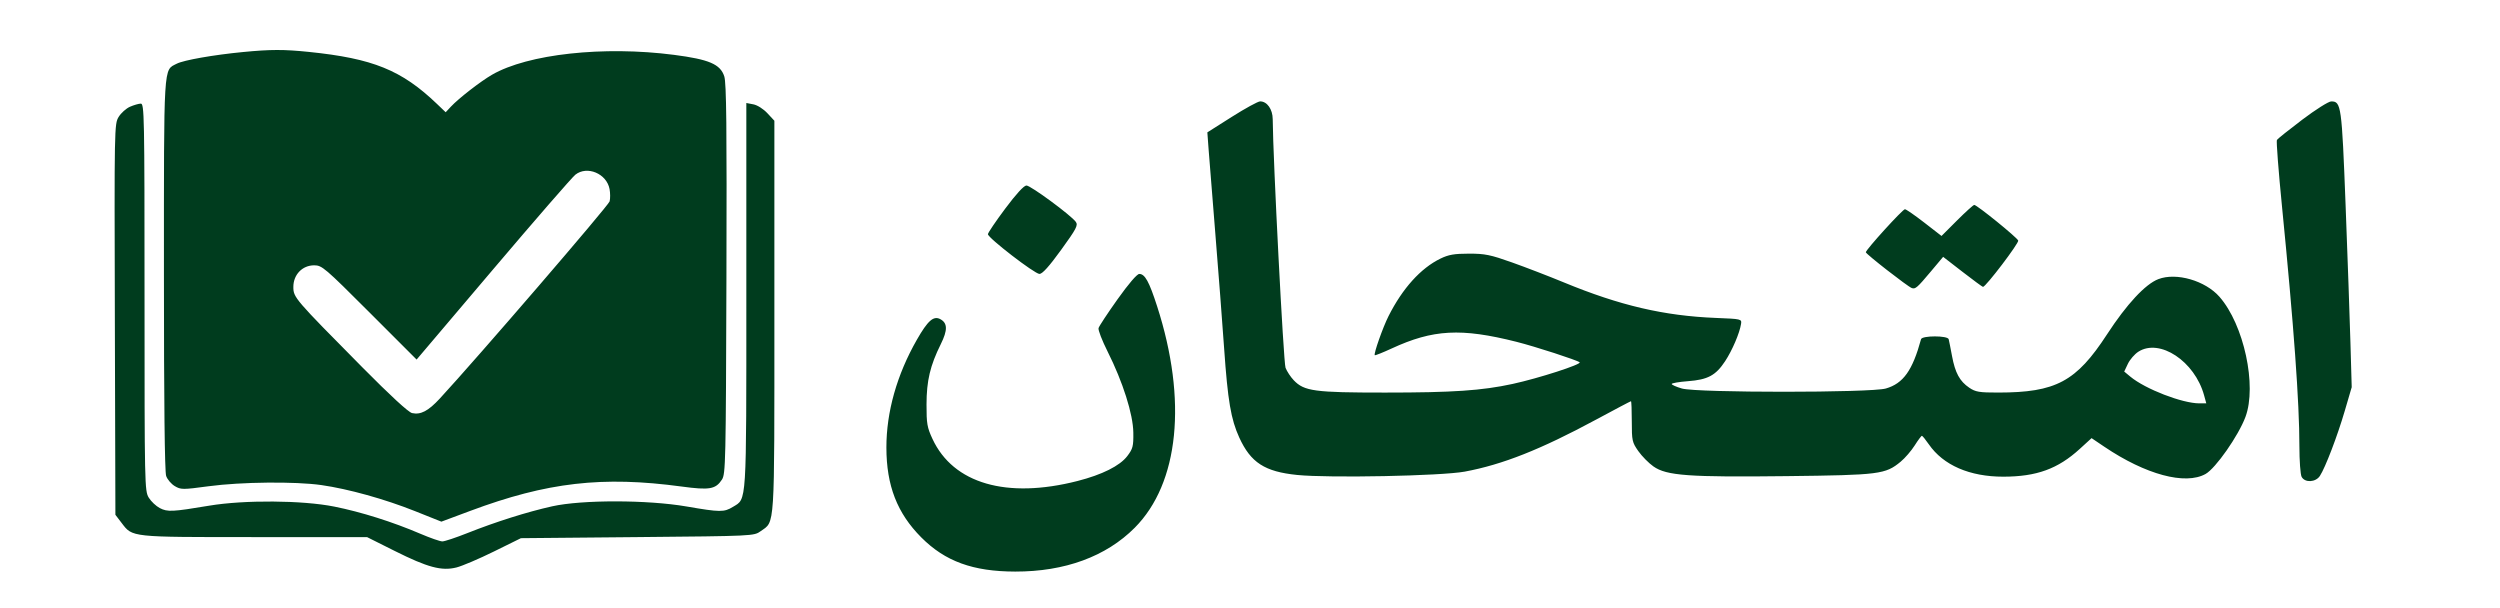 <svg xmlns="http://www.w3.org/2000/svg" width="1159" height="282" viewBox="0 0 1159 282" version="1.1">
	<path d="M 112.678 24.120 C 98.991 25.438, 85.140 27.876, 81.940 29.531 C 75.718 32.748, 76 28.113, 76 127.301 C 76 186.661, 76.353 218.715, 77.029 220.652 C 77.594 222.275, 79.400 224.396, 81.041 225.365 C 83.880 227.042, 84.642 227.045, 96.762 225.419 C 111.772 223.406, 136.851 223.148, 149 224.882 C 161.438 226.657, 178.406 231.377, 192.366 236.946 L 204.627 241.838 218.064 236.827 C 253.649 223.555, 279.319 220.603, 316.029 225.561 C 328.955 227.307, 331.759 226.823, 334.698 222.339 C 336.395 219.749, 336.516 214.347, 336.771 129.436 C 336.983 58.648, 336.768 38.447, 335.771 35.392 C 333.932 29.761, 328.745 27.541, 312.500 25.433 C 279.848 21.196, 244.713 25.036, 228.080 34.659 C 222.771 37.731, 212.599 45.624, 209.058 49.420 L 206.615 52.039 202.558 48.157 C 186.183 32.492, 172.891 27.101, 143.144 24.059 C 131.537 22.872, 125.511 22.884, 112.678 24.120 M 571.064 54.180 L 559.728 61.361 560.323 69.430 C 560.650 73.869, 562.054 91.450, 563.443 108.500 C 564.832 125.550, 566.659 149.400, 567.504 161.500 C 569.200 185.806, 570.655 194.378, 574.520 202.835 C 579.838 214.473, 586.327 218.668, 601.373 220.193 C 616.127 221.688, 668.233 220.650, 679.046 218.645 C 696.562 215.398, 714.269 208.384, 739.993 194.504 C 748.661 189.827, 755.921 186.001, 756.126 186.002 C 756.332 186.003, 756.500 190.240, 756.500 195.418 C 756.500 204.284, 756.677 205.084, 759.528 209.139 C 761.193 211.507, 764.350 214.705, 766.543 216.246 C 772.640 220.532, 782.837 221.270, 828.500 220.734 C 871.387 220.231, 874.078 219.888, 881.154 214.035 C 883.164 212.372, 886.089 208.985, 887.654 206.508 C 889.219 204.030, 890.725 202.020, 891 202.040 C 891.275 202.060, 892.722 203.843, 894.216 206.004 C 900.916 215.692, 913.173 221.007, 928.771 220.988 C 944.165 220.969, 954.052 217.374, 964.187 208.112 L 969.653 203.117 975.576 207.115 C 994.733 220.043, 1013.100 224.982, 1022.500 219.734 C 1027.164 217.129, 1037.717 202.045, 1040.984 193.314 C 1046.398 178.842, 1040.273 150.492, 1028.943 137.588 C 1022.366 130.097, 1008.957 126.217, 1000.632 129.397 C 994.585 131.706, 985.934 141.010, 976.822 155.003 C 962.546 176.925, 953.116 181.972, 926.398 181.992 C 917.566 181.999, 915.875 181.717, 912.952 179.747 C 908.516 176.757, 906.401 172.860, 904.948 165 C 904.287 161.425, 903.593 157.938, 903.405 157.250 C 902.933 155.524, 891.067 155.524, 890.597 157.250 C 886.642 171.765, 882.363 177.764, 874.289 180.109 C 867.358 182.122, 786.674 182.131, 779.750 180.120 C 777.138 179.361, 775 178.414, 775 178.014 C 775 177.615, 778.388 177.032, 782.529 176.719 C 791.758 176.021, 795.413 174.056, 799.765 167.454 C 803.062 162.453, 806.496 154.414, 807.147 150.176 C 807.495 147.904, 807.345 147.868, 795.500 147.393 C 771.428 146.426, 750.983 141.650, 725 130.924 C 718.125 128.086, 707.325 123.923, 701 121.674 C 690.960 118.103, 688.421 117.584, 681 117.592 C 674.188 117.600, 671.563 118.057, 667.784 119.895 C 658.652 124.336, 650.255 133.633, 643.737 146.522 C 641.090 151.756, 636.748 164.081, 637.341 164.674 C 637.529 164.862, 641.047 163.462, 645.159 161.562 C 664.360 152.691, 677.362 151.993, 703.018 158.458 C 711.731 160.654, 731.298 167.003, 732.319 167.966 C 733.320 168.910, 713.275 175.377, 701.256 177.989 C 687.002 181.086, 673.513 182, 642.076 182 C 609.344 182, 604.627 181.362, 599.773 176.274 C 598.318 174.748, 596.608 172.150, 595.973 170.500 C 595.035 168.064, 590.157 73.470, 590.030 55.250 C 589.998 50.643, 587.423 47, 584.200 47 C 583.209 47, 577.298 50.231, 571.064 54.180 M 1067.335 55.478 C 1061.195 60.119, 1055.901 64.351, 1055.572 64.883 C 1055.243 65.416, 1056.304 79.272, 1057.929 95.676 C 1063.405 150.939, 1066 186.667, 1066 206.799 C 1066 213.582, 1066.466 220.002, 1067.035 221.066 C 1068.544 223.885, 1073.536 223.637, 1075.497 220.645 C 1078.021 216.793, 1083.578 202.266, 1087.028 190.500 L 1090.254 179.500 1089.669 159 C 1089.348 147.725, 1088.332 118.925, 1087.413 95 C 1085.639 48.839, 1085.380 46.978, 1080.727 47.021 C 1079.502 47.032, 1073.476 50.838, 1067.335 55.478 M 60.270 49.483 C 58.493 50.255, 56.128 52.375, 55.015 54.193 C 53.016 57.458, 52.993 58.656, 53.245 148.078 L 53.500 238.656 56.382 242.434 C 61.494 249.136, 60.214 249, 118.050 249 L 170.164 249 182.946 255.398 C 198.298 263.082, 204.742 264.806, 211.632 263.071 C 214.272 262.406, 222.073 259.081, 228.967 255.681 L 241.500 249.500 295.500 249 C 349.373 248.501, 349.507 248.495, 352.627 246.270 C 359.340 241.481, 359 246.801, 359 146.584 L 359 55.971 355.750 52.483 C 353.885 50.481, 351.115 48.729, 349.250 48.372 L 346 47.750 346 136.907 C 346 235.107, 346.256 231.044, 339.810 234.974 C 335.647 237.512, 333.940 237.499, 318.272 234.801 C 300.161 231.684, 269.820 231.645, 256 234.723 C 244.469 237.290, 229.843 241.907, 216.730 247.118 C 211.356 249.253, 206.109 251, 205.069 251 C 204.028 251, 199.441 249.401, 194.875 247.447 C 182.007 241.939, 167.443 237.346, 154.926 234.847 C 140.201 231.908, 113.237 231.713, 97 234.427 C 79.882 237.289, 77.672 237.399, 74.121 235.563 C 72.356 234.650, 70.033 232.462, 68.960 230.701 C 67.062 227.589, 67.007 225.001, 67.004 137.750 C 67 52.927, 66.904 48.002, 65.250 48.039 C 64.287 48.061, 62.046 48.710, 60.270 49.483 M 266.747 80.980 C 265.233 82.173, 248.052 101.946, 228.568 124.920 L 193.141 166.691 171.295 144.846 C 150.496 124.047, 149.267 123, 145.648 123 C 140.172 123, 136 127.323, 136 132.997 C 136 137.905, 136.439 138.417, 167.911 170.216 C 180.952 183.393, 189.368 191.141, 191.033 191.507 C 195.041 192.387, 198.548 190.550, 203.889 184.772 C 221.253 165.984, 282.140 95.289, 282.627 93.350 C 282.953 92.050, 282.939 89.487, 282.595 87.653 C 281.251 80.491, 272.202 76.680, 266.747 80.980 M 466.015 96.727 C 461.607 102.626, 458 107.957, 458 108.573 C 458 110.286, 479.682 127, 481.904 127 C 483.241 127, 486.404 123.483, 491.942 115.837 C 498.993 106.101, 499.865 104.444, 498.763 102.882 C 496.644 99.878, 477.818 86, 475.862 86 C 474.697 86, 471.111 89.906, 466.015 96.727 M 907.286 102.197 L 900.090 109.393 892.096 103.197 C 887.699 99.788, 883.663 97, 883.127 97 C 882.063 97, 865 115.779, 865 116.950 C 865 117.748, 884.357 132.829, 886.288 133.535 C 887.963 134.148, 888.772 133.445, 895.204 125.787 L 900.841 119.073 909.839 126.037 C 914.788 129.866, 919.051 133, 919.312 133 C 920.612 133, 936.081 112.653, 935.645 111.517 C 935.085 110.057, 916.506 95, 915.265 95 C 914.835 95, 911.244 98.238, 907.286 102.197 M 518.090 138.750 C 513.490 145.213, 509.527 151.225, 509.283 152.110 C 509.039 152.996, 510.929 157.881, 513.483 162.966 C 520.548 177.034, 525.304 192.028, 525.411 200.571 C 525.491 206.897, 525.196 208.041, 522.609 211.440 C 519.161 215.967, 510.975 220.065, 499.531 222.992 C 466.710 231.386, 441.947 224.206, 432.305 203.500 C 429.824 198.173, 429.513 196.378, 429.535 187.500 C 429.561 176.472, 431.209 169.510, 436.153 159.537 C 439.381 153.027, 439.315 149.774, 435.921 147.958 C 432.789 146.282, 430.137 148.611, 425.061 157.497 C 415.791 173.721, 410.911 190.997, 410.933 207.500 C 410.957 225.128, 415.908 237.884, 427.086 249.121 C 438.163 260.256, 451.057 264.949, 470.662 264.983 C 493.632 265.022, 512.772 258.004, 526.052 244.674 C 546.600 224.048, 550.498 185.530, 536.442 142 C 532.736 130.522, 530.794 127, 528.170 127 C 527.120 127, 523.207 131.562, 518.090 138.750 M 991.346 163.054 C 989.612 164.165, 987.426 166.690, 986.489 168.664 L 984.786 172.254 987.643 174.625 C 994.558 180.364, 1011.710 187, 1019.629 187 L 1022.839 187 1021.809 183.250 C 1017.478 167.487, 1001.236 156.719, 991.346 163.054" stroke="none" fill="#003c1e" fill-rule="evenodd"/>
</svg>